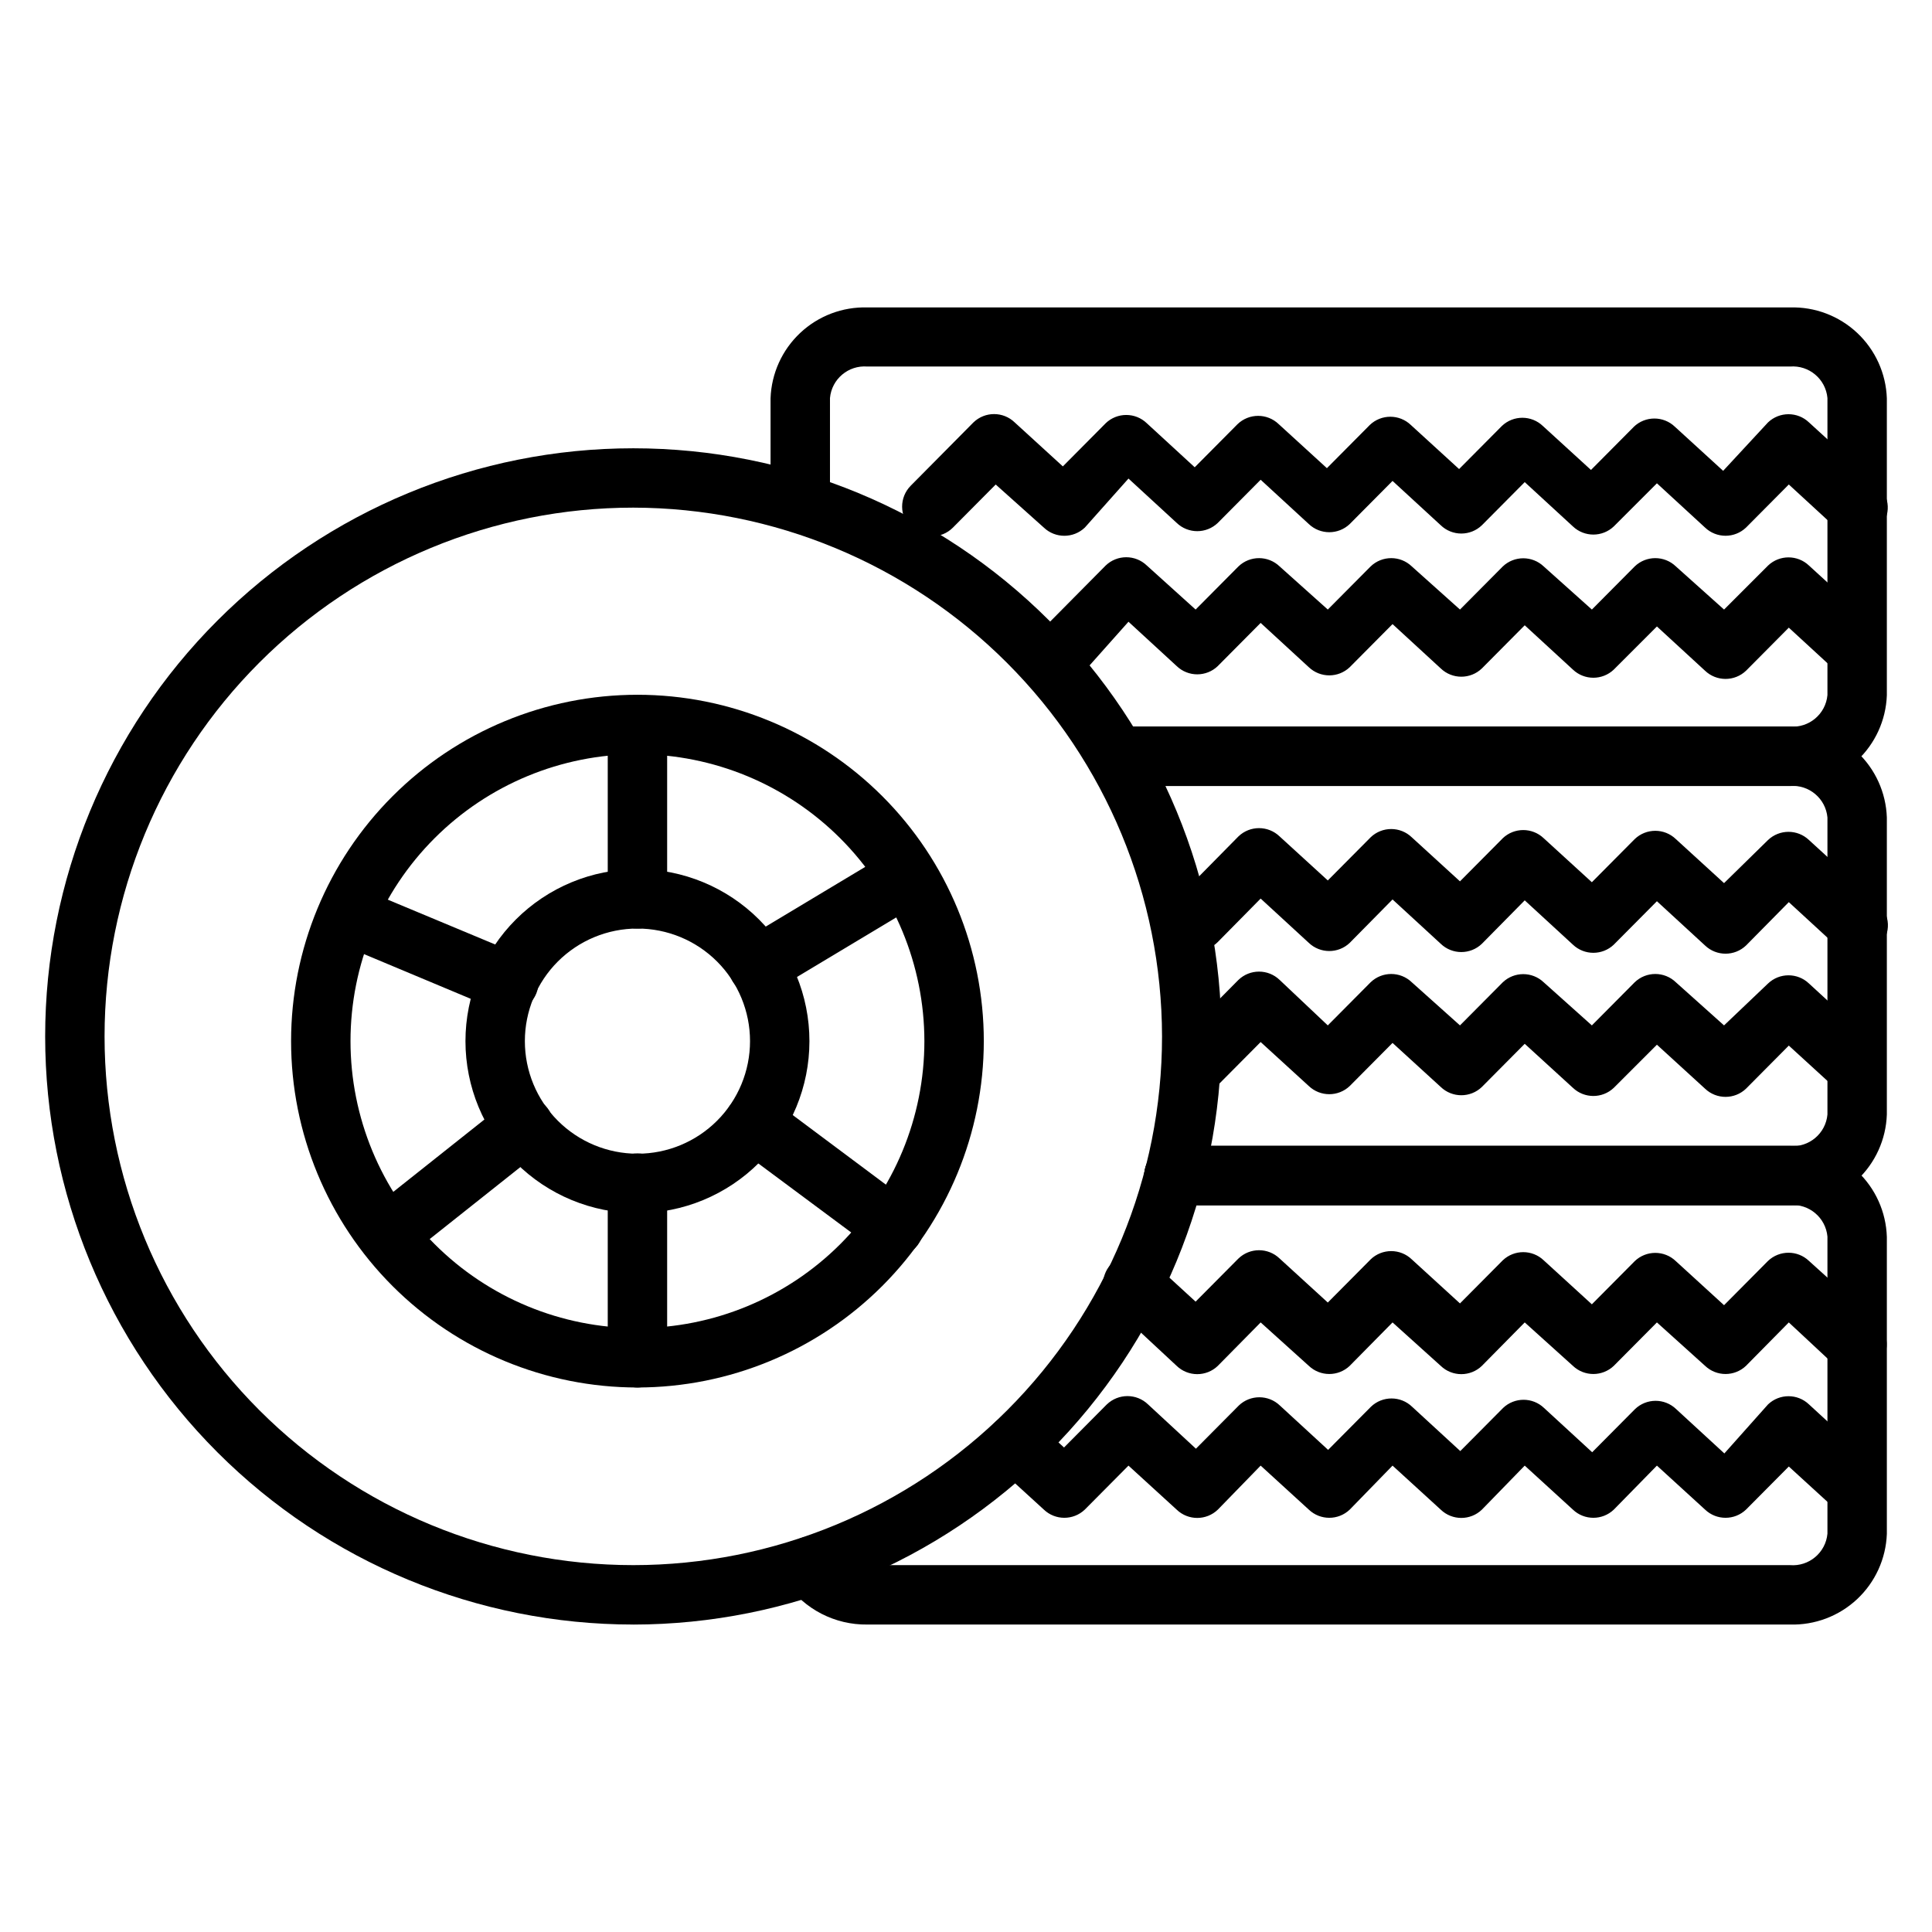 <?xml version="1.0" encoding="UTF-8"?>
<!-- Uploaded to: ICON Repo, www.svgrepo.com, Generator: ICON Repo Mixer Tools -->
<svg fill="#000000" width="800px" height="800px" version="1.1" viewBox="144 144 512 512" xmlns="http://www.w3.org/2000/svg">
 <g>
  <path d="m618.37 574.52h-244.5c-8.59 0.121-16.672-4.039-21.57-11.098-1.156-1.742-1.578-3.875-1.164-5.926 0.414-2.055 1.625-3.859 3.371-5.016 3.629-2.414 8.527-1.426 10.941 2.203 1.953 2.676 5.109 4.211 8.422 4.094h244.5c5.035 0.41 9.461-3.312 9.922-8.344v-78.723c-0.461-5.027-4.887-8.754-9.922-8.344h-163.27c-4.348 0-7.871-3.523-7.871-7.871s3.523-7.871 7.871-7.871h163.27c6.606-0.191 13.02 2.246 17.828 6.777 4.812 4.531 7.629 10.785 7.836 17.391v78.719c-0.246 6.578-3.082 12.793-7.887 17.289-4.809 4.496-11.195 6.91-17.777 6.719z"/>
  <path d="m618.37 463.45h-163.27c-4.348 0-7.871-3.523-7.871-7.871 0-4.348 3.523-7.871 7.871-7.871h163.27c5.035 0.41 9.461-3.312 9.922-8.344v-78.723c-0.461-5.027-4.887-8.754-9.922-8.344h-178.46c-4.348 0-7.871-3.523-7.871-7.871s3.523-7.871 7.871-7.871h178.46c6.594-0.191 12.992 2.234 17.805 6.75 4.809 4.512 7.633 10.746 7.859 17.336v78.723c-0.227 6.59-3.051 12.824-7.859 17.34-4.812 4.512-11.211 6.938-17.805 6.746z"/>
  <path d="m618.37 352.29h-178.46c-4.348 0-7.871-3.523-7.871-7.871s3.523-7.871 7.871-7.871h178.46c5.035 0.41 9.461-3.312 9.922-8.344v-78.723c-0.461-5.031-4.887-8.754-9.922-8.344h-244.5c-5.035-0.41-9.461 3.312-9.918 8.344v27.867c0 4.348-3.523 7.871-7.871 7.871-4.348 0-7.875-3.523-7.875-7.871v-27.789c0.227-6.59 3.055-12.824 7.863-17.336 4.809-4.516 11.207-6.941 17.801-6.75h244.5c6.594-0.191 12.992 2.234 17.805 6.75 4.809 4.512 7.633 10.746 7.859 17.336v78.723c-0.246 6.578-3.082 12.789-7.887 17.289-4.809 4.496-11.195 6.91-17.777 6.719z"/>
  <path d="m636.16 324.11c-1.98 0.012-3.891-0.719-5.356-2.047l-12.75-11.73-11.336 11.414c-3.043 2.898-7.824 2.898-10.863 0l-12.754-11.73-11.414 11.414v0.004c-3.043 2.898-7.824 2.898-10.863 0l-12.754-11.73-11.336 11.414c-3.051 2.949-7.891 2.949-10.941 0l-12.754-11.73-11.336 11.414c-3.039 2.898-7.82 2.898-10.863 0l-12.754-11.73-11.336 11.414 0.004 0.004c-3.051 2.949-7.891 2.949-10.941 0l-12.754-11.73-11.57 12.988c-3.106 2.699-7.766 2.555-10.691-0.336-2.93-2.887-3.144-7.543-0.488-10.684l16.688-16.848c3.051-2.949 7.891-2.949 10.941 0l12.91 11.652 11.336-11.414c3.051-2.949 7.891-2.949 10.945 0l12.75 11.414 11.336-11.414c3.051-2.949 7.891-2.949 10.941 0l12.754 11.414 11.336-11.414c3.039-2.898 7.824-2.898 10.863 0l12.754 11.414 11.336-11.414c3.051-2.949 7.891-2.949 10.941 0l12.75 11.414 11.652-11.652c3.043-2.898 7.824-2.898 10.863 0l18.344 16.766v0.004c2.797 2.965 2.863 7.578 0.156 10.625-1.426 1.719-3.516 2.746-5.746 2.836z"/>
  <path d="m636.16 286.17c-1.98 0.016-3.891-0.715-5.356-2.047l-12.75-11.727-11.336 11.414c-3.043 2.898-7.824 2.898-10.863 0l-12.754-11.73-11.414 11.414c-3.043 2.898-7.824 2.898-10.863 0l-12.754-11.73-11.336 11.414c-3.051 2.953-7.891 2.953-10.941 0l-12.754-11.73-11.336 11.414v0.004c-3.039 2.898-7.82 2.898-10.863 0l-12.754-11.73-11.336 11.414h0.004c-3.051 2.949-7.891 2.949-10.941 0l-12.754-11.73-11.57 12.992c-3.043 2.898-7.824 2.898-10.863 0l-12.754-11.414-11.336 11.414c-3.066 3.086-8.051 3.102-11.141 0.039-3.086-3.066-3.102-8.055-0.039-11.141l16.609-16.766c3.055-2.949 7.894-2.949 10.945 0l12.754 11.652 11.336-11.414-0.004-0.004c3.051-2.949 7.891-2.949 10.941 0l12.676 11.652 11.336-11.414c3.051-2.949 7.891-2.949 10.941 0l12.754 11.652 11.336-11.414v-0.004c3.051-2.949 7.891-2.949 10.941 0l12.754 11.652 11.336-11.414c3.039-2.902 7.82-2.902 10.863 0l12.754 11.652 11.336-11.414-0.004-0.004c3.051-2.949 7.891-2.949 10.941 0l12.754 11.652 11.887-12.832c3.043-2.898 7.824-2.898 10.863 0l18.344 16.766c3.184 2.941 3.394 7.902 0.469 11.102-1.582 1.625-3.793 2.484-6.059 2.359z"/>
  <path d="m636.16 434.79c-1.98 0.016-3.891-0.715-5.356-2.047l-12.75-11.652-11.336 11.414v0.004c-3.043 2.898-7.824 2.898-10.863 0l-12.754-11.652-11.414 11.414c-3.043 2.898-7.824 2.898-10.863 0l-12.754-11.652-11.336 11.414v0.004c-3.051 2.949-7.891 2.949-10.941 0l-12.754-11.652-11.336 11.414c-3.039 2.898-7.82 2.898-10.863 0l-12.754-11.652-11.336 11.414 0.004 0.004c-1.48 1.488-3.492 2.328-5.59 2.328-2.098 0-4.109-0.84-5.59-2.328-3.051-3.07-3.051-8.031 0-11.102l16.609-16.766c3.051-2.949 7.891-2.949 10.945 0l12.75 12.043 11.336-11.414c3.051-2.949 7.891-2.949 10.941 0l12.754 11.414 11.336-11.414c3.039-2.898 7.824-2.898 10.863 0l12.754 11.414 11.336-11.414c3.051-2.949 7.891-2.949 10.941 0l12.75 11.414 11.652-11.098c3.043-2.902 7.824-2.902 10.863 0l18.344 16.848v-0.004c2.16 2.266 2.769 5.598 1.559 8.48-1.211 2.887-4.019 4.781-7.148 4.824z"/>
  <path d="m636.16 396.85c-1.98 0.012-3.891-0.719-5.356-2.047l-12.75-11.73-11.336 11.492c-3.043 2.898-7.824 2.898-10.863 0l-12.754-11.73-11.414 11.492v0.004c-3.043 2.898-7.824 2.898-10.863 0l-12.754-11.73-11.336 11.492c-3.051 2.949-7.891 2.949-10.941 0l-12.754-11.73-11.336 11.492v0.004c-3.039 2.898-7.82 2.898-10.863 0l-12.754-11.73-11.336 11.492h0.004c-1.48 1.492-3.492 2.328-5.59 2.328-2.098 0-4.109-0.836-5.59-2.328-3.051-3.07-3.051-8.027 0-11.098l16.609-16.848c3.051-2.949 7.891-2.949 10.945 0l12.754 11.652 11.336-11.414h-0.004c3.051-2.949 7.891-2.949 10.941 0l12.754 11.652 11.336-11.414v-0.004c3.039-2.898 7.824-2.898 10.863 0l12.754 11.652 11.336-11.414c3.051-2.949 7.891-2.949 10.941 0l12.754 11.652 11.648-11.418c3.043-2.898 7.824-2.898 10.863 0l18.344 16.766c1.555 1.414 2.477 3.394 2.566 5.492 0.09 2.102-0.668 4.148-2.098 5.688-1.598 1.598-3.805 2.426-6.059 2.285z"/>
  <path d="m636.16 546.34c-1.98 0.016-3.891-0.715-5.356-2.047l-12.75-11.652-11.336 11.414c-3.043 2.902-7.824 2.902-10.863 0l-12.754-11.652-11.414 11.652c-3.043 2.902-7.824 2.902-10.863 0l-12.754-11.652-11.336 11.652c-3.051 2.949-7.891 2.949-10.941 0l-12.754-11.652-11.336 11.652c-3.039 2.902-7.82 2.902-10.863 0l-12.754-11.652-11.332 11.652c-3.051 2.949-7.891 2.949-10.941 0l-12.754-11.652-11.57 11.652c-3.043 2.902-7.824 2.902-10.863 0l-12.754-11.648c-1.555-1.414-2.481-3.391-2.566-5.492-0.09-2.098 0.664-4.144 2.094-5.688 2.938-3.184 7.902-3.398 11.098-0.473l7.477 6.848 11.336-11.414 0.004 0.004c3.051-2.949 7.891-2.949 10.941 0l12.676 11.73 11.336-11.414v-0.004c3.051-2.949 7.891-2.949 10.941 0l12.754 11.73 11.336-11.414h-0.004c3.051-2.949 7.891-2.949 10.941 0l12.754 11.73 11.336-11.414v-0.004c3.043-2.898 7.824-2.898 10.863 0l12.754 11.73 11.336-11.414c3.051-2.949 7.891-2.949 10.941 0l12.754 11.73 11.57-12.988c3.043-2.902 7.824-2.902 10.863 0l18.344 16.848v-0.004c2.16 2.266 2.769 5.598 1.559 8.48-1.211 2.887-4.019 4.781-7.148 4.824z"/>
  <path d="m636.16 508.39c-1.98 0.016-3.891-0.715-5.356-2.047l-12.75-11.887-11.336 11.492v0.004c-3.043 2.898-7.824 2.898-10.863 0l-12.754-11.496-11.414 11.492v0.004c-3.043 2.898-7.824 2.898-10.863 0l-12.754-11.496-11.336 11.492v0.004c-3.051 2.949-7.891 2.949-10.941 0l-12.754-11.496-11.336 11.492v0.004c-3.039 2.898-7.82 2.898-10.863 0l-12.75-11.496-11.336 11.492v0.004c-3.051 2.949-7.891 2.949-10.941 0l-16.926-15.742v-0.004c-3.219-2.934-3.445-7.922-0.512-11.137 2.934-3.219 7.922-3.449 11.137-0.512l11.336 10.391 11.336-11.414c3.051-2.949 7.891-2.949 10.945 0l12.754 11.652 11.336-11.414-0.004-0.004c3.051-2.949 7.891-2.949 10.941 0l12.754 11.652 11.336-11.414c3.039-2.898 7.824-2.898 10.863 0l12.754 11.652 11.336-11.414v-0.004c3.051-2.949 7.891-2.949 10.941 0l12.754 11.652 11.648-11.73c3.043-2.898 7.824-2.898 10.863 0l18.027 16.293c1.555 1.414 2.481 3.394 2.566 5.492 0.09 2.102-0.664 4.148-2.094 5.688-1.441 1.688-3.527 2.688-5.746 2.754z"/>
  <path d="m311.83 574.52c-41.34 0-80.984-16.418-110.21-45.648-29.23-29.234-45.652-68.879-45.652-110.21 0-41.34 16.422-80.984 45.652-110.21 29.23-29.23 68.875-45.652 110.21-45.652 41.34 0 80.984 16.422 110.21 45.652 29.23 29.23 45.652 68.875 45.652 110.21-0.043 41.324-16.477 80.945-45.699 110.17-29.223 29.219-68.844 45.656-110.17 45.695zm0-295.99c-37.164 0-72.805 14.766-99.082 41.043-26.277 26.277-41.039 61.918-41.039 99.082 0 37.16 14.762 72.801 41.039 99.082 26.277 26.277 61.918 41.039 99.082 41.039 37.164 0 72.805-14.762 99.082-41.039 26.277-26.281 41.039-61.922 41.039-99.082-0.062-37.145-14.844-72.75-41.109-99.012-26.266-26.266-61.867-41.051-99.012-41.113z"/>
  <path d="m312.93 511.7c-24.344 0-47.691-9.672-64.902-26.883-17.215-17.215-26.887-40.562-26.887-64.906s9.672-47.691 26.887-64.902c17.211-17.215 40.559-26.887 64.902-26.887s47.691 9.672 64.902 26.887c17.215 17.211 26.887 40.559 26.887 64.902-0.023 24.34-9.699 47.672-26.906 64.883-17.211 17.207-40.547 26.887-64.883 26.906zm0-167.83c-20.168 0-39.508 8.012-53.77 22.273-14.262 14.262-22.273 33.602-22.273 53.77 0 20.168 8.012 39.512 22.273 53.773 14.262 14.258 33.602 22.27 53.77 22.27 20.168 0 39.512-8.012 53.77-22.27 14.262-14.262 22.273-33.605 22.273-53.773-0.02-20.16-8.039-39.492-22.293-53.746-14.258-14.258-33.59-22.277-53.75-22.297z"/>
  <path d="m249.25 477.07c-3.391 0.059-6.434-2.062-7.562-5.258-1.125-3.199-0.074-6.758 2.602-8.832l33.613-26.688c3.414-2.719 8.383-2.152 11.102 1.258 2.715 3.414 2.152 8.383-1.262 11.102l-33.613 26.688v-0.004c-1.402 1.078-3.109 1.684-4.879 1.734z"/>
  <path d="m312.93 390.08c-4.348 0-7.871-3.523-7.871-7.871v-46.129c0-4.348 3.523-7.871 7.871-7.871s7.871 3.523 7.871 7.871v46.129c0 2.09-0.828 4.09-2.305 5.566-1.477 1.477-3.477 2.305-5.566 2.305z"/>
  <path d="m344.89 407.87c-2.781 0-5.352-1.469-6.769-3.859-2.231-3.719-1.035-8.539 2.676-10.781l39.359-23.617c3.719-2.231 8.543-1.035 10.785 2.676 2.231 3.719 1.035 8.539-2.676 10.785l-39.359 23.617c-1.207 0.746-2.594 1.156-4.016 1.18z"/>
  <path d="m380.79 477.07c-1.676-0.02-3.301-0.57-4.644-1.574l-37.078-27.551 0.004-0.004c-3.481-2.606-4.184-7.543-1.574-11.02 2.606-3.477 7.543-4.184 11.02-1.574l37 27.633c1.68 1.238 2.801 3.098 3.109 5.164 0.312 2.07-0.215 4.176-1.457 5.856-1.52 1.973-3.887 3.113-6.379 3.07z"/>
  <path d="m312.93 511.7c-4.348 0-7.871-3.523-7.871-7.871v-46.289c0-4.348 3.523-7.871 7.871-7.871s7.871 3.523 7.871 7.871v46.289c0 4.348-3.523 7.871-7.871 7.871z"/>
  <path d="m278.61 412.2c-1.027-0.027-2.043-0.238-2.992-0.629l-42.668-17.871c-3.824-1.797-5.547-6.301-3.894-10.195 1.648-3.891 6.082-5.785 10.035-4.289l42.824 17.871c3.438 1.465 5.375 5.144 4.629 8.809-0.742 3.664-3.961 6.297-7.699 6.305z"/>
  <path d="m312.93 465.49c-12.09 0-23.68-4.801-32.23-13.348-8.547-8.547-13.348-20.141-13.348-32.23 0-12.086 4.801-23.68 13.348-32.23 8.551-8.547 20.141-13.348 32.23-13.348s23.684 4.801 32.23 13.348c8.547 8.551 13.348 20.145 13.348 32.23 0 12.09-4.801 23.684-13.348 32.23-8.547 8.547-20.141 13.348-32.23 13.348zm0-75.414c-7.914 0-15.5 3.144-21.098 8.738-5.594 5.598-8.738 13.188-8.738 21.098 0 7.914 3.144 15.504 8.738 21.098 5.598 5.594 13.184 8.738 21.098 8.738 7.914 0 15.5-3.144 21.098-8.738 5.594-5.594 8.738-13.184 8.738-21.098 0-7.91-3.144-15.5-8.738-21.098-5.598-5.594-13.184-8.738-21.098-8.738z"/>
 </g>
</svg>